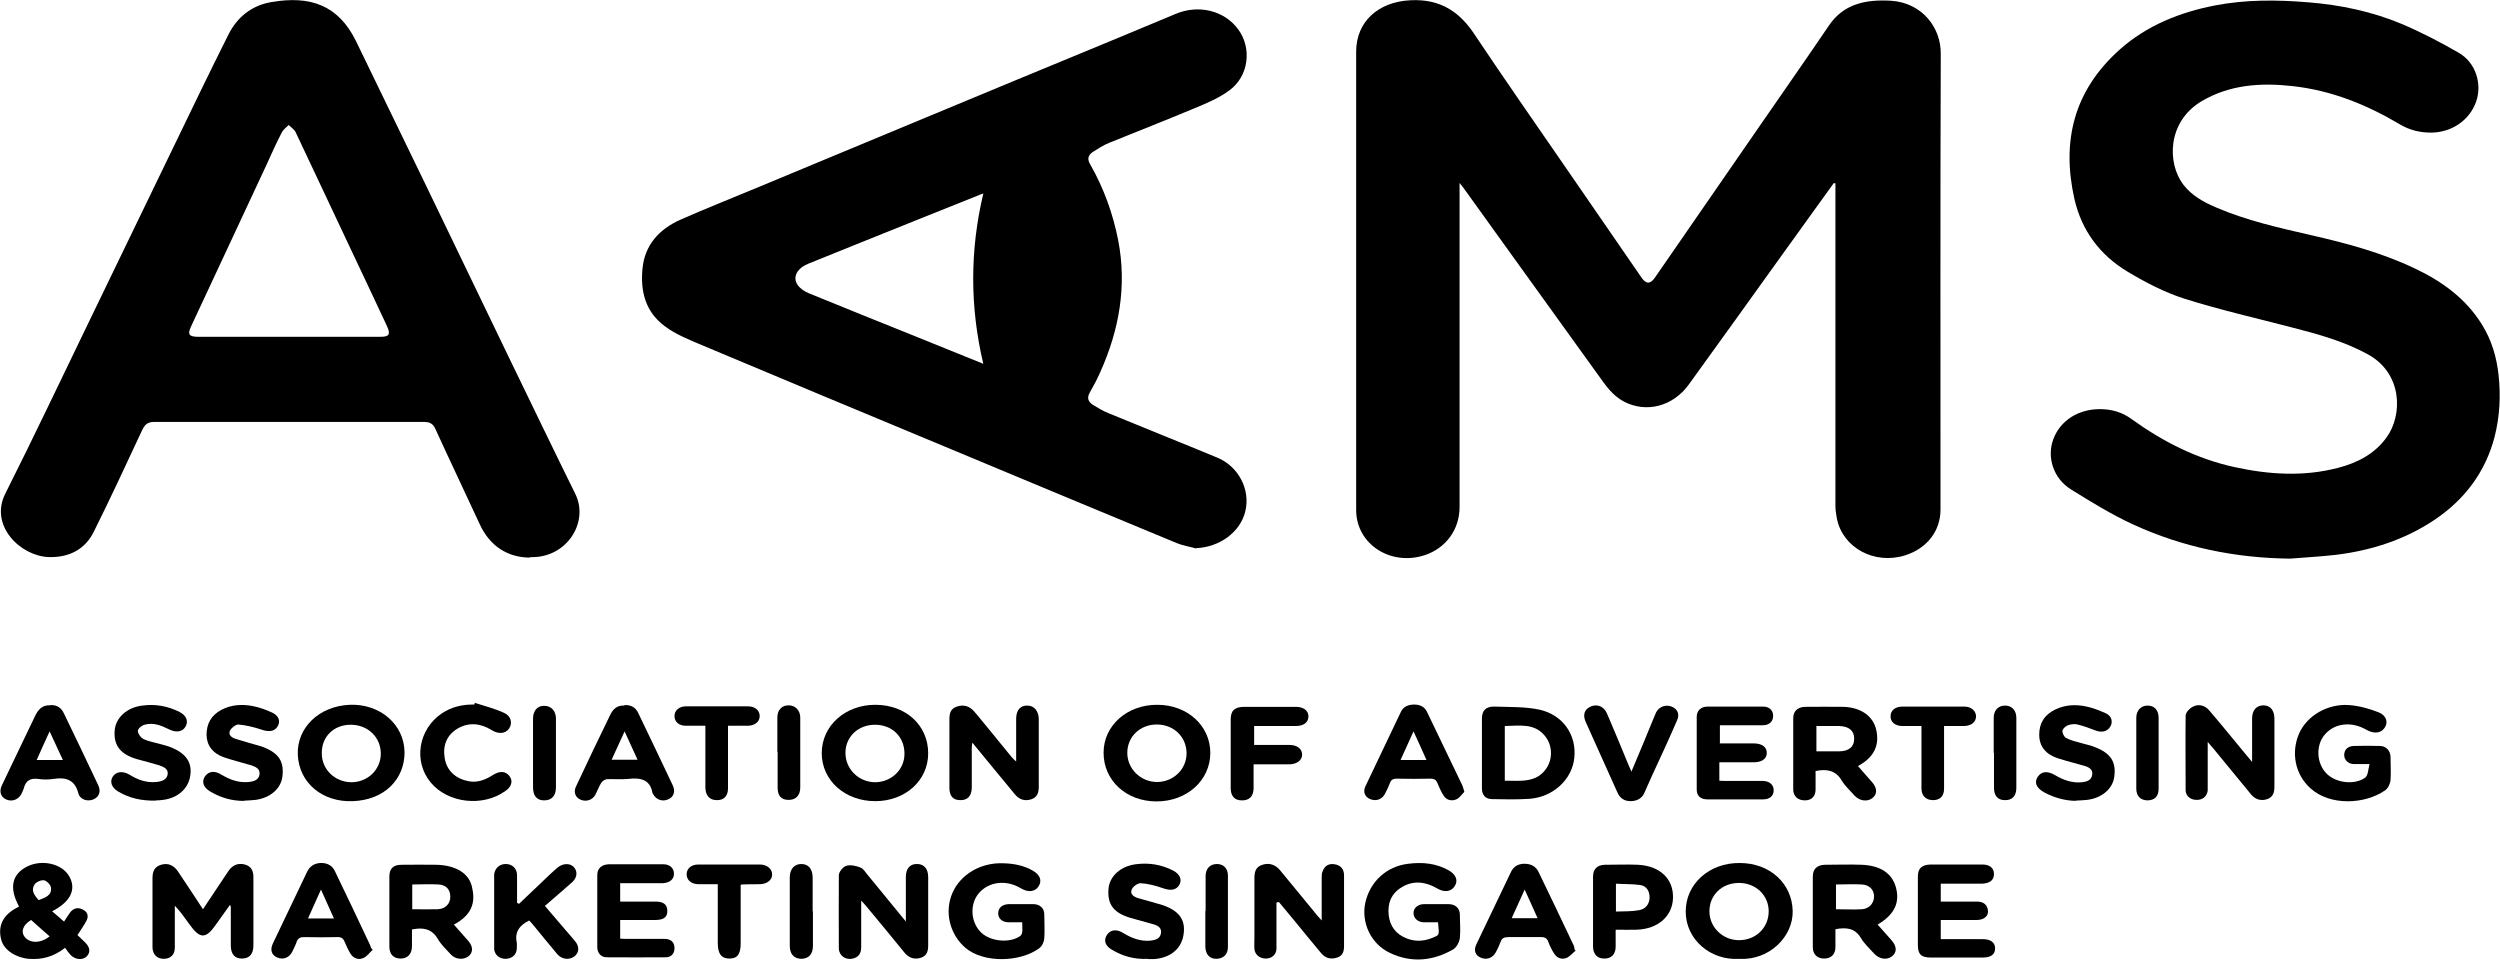<svg width="99" height="38" viewBox="0 0 99 38" fill="none" xmlns="http://www.w3.org/2000/svg">
<g clip-path="url(#clip0_60_5102)">
<path d="M72.628 7.236C71.973 8.136 71.329 9.047 70.674 9.948C69.407 11.709 68.151 13.47 66.874 15.23C66.251 16.09 65.203 16.364 64.318 15.908C63.849 15.665 63.576 15.251 63.292 14.856C62.276 13.449 61.261 12.033 60.245 10.626C59.481 9.563 58.716 8.501 57.952 7.438C57.919 7.387 57.876 7.347 57.799 7.246V7.58C57.799 11.749 57.799 15.908 57.799 20.078C57.799 20.968 57.264 21.697 56.434 21.98C55.069 22.436 53.704 21.545 53.704 20.199C53.704 16.92 53.704 13.652 53.704 10.373C53.704 7.6 53.704 4.817 53.704 2.044C53.704 0.86 54.578 0.071 55.855 0.01C57.046 -0.051 57.81 0.476 58.4 1.376C59.59 3.157 60.813 4.908 62.025 6.669C63.019 8.106 64.002 9.543 64.995 10.98C65.181 11.253 65.345 11.263 65.53 11C66.939 8.966 68.337 6.932 69.746 4.898C70.641 3.603 71.547 2.307 72.432 1.002C73.011 0.152 73.884 -0.03 74.889 0.03C76.123 0.111 76.865 1.103 76.854 2.125C76.833 8.146 76.844 14.158 76.844 20.179C76.844 21.029 76.308 21.717 75.446 21.99C74.234 22.375 72.967 21.697 72.738 20.523C72.705 20.351 72.683 20.179 72.683 20.017C72.683 15.868 72.683 11.719 72.683 7.57C72.683 7.468 72.683 7.367 72.683 7.266L72.618 7.246L72.628 7.236Z" fill="black"/>
<path d="M47.36 21.717C47.108 21.646 46.836 21.606 46.595 21.505C43.538 20.24 40.48 18.965 37.423 17.689C34.168 16.333 30.903 14.977 27.66 13.611C27.212 13.419 26.743 13.227 26.361 12.943C25.553 12.366 25.356 11.537 25.443 10.636C25.531 9.715 26.088 9.077 26.961 8.693C27.944 8.258 28.949 7.863 29.942 7.448C32.17 6.517 34.409 5.596 36.636 4.665C39.072 3.653 41.507 2.641 43.942 1.639C44.804 1.275 45.678 0.921 46.541 0.557C47.458 0.162 48.495 0.415 49.041 1.174C49.576 1.913 49.456 3.006 48.692 3.572C48.288 3.876 47.786 4.088 47.294 4.291C46.18 4.756 45.045 5.202 43.92 5.657C43.691 5.748 43.483 5.89 43.287 6.011C43.079 6.143 43.046 6.305 43.177 6.517C43.712 7.458 44.073 8.46 44.28 9.513C44.63 11.324 44.324 13.055 43.571 14.734C43.45 15.008 43.308 15.281 43.156 15.544C43.035 15.757 43.09 15.908 43.276 16.03C43.472 16.151 43.658 16.262 43.876 16.354C45.318 16.951 46.77 17.527 48.212 18.125C49.052 18.479 49.522 19.39 49.314 20.25C49.118 21.07 48.299 21.666 47.371 21.707L47.36 21.717ZM38.94 14.411C38.405 12.154 38.405 9.917 38.94 7.661C38.853 7.691 38.798 7.711 38.755 7.732C37.128 8.379 35.501 9.037 33.885 9.685C33.262 9.938 32.64 10.191 32.006 10.444C31.58 10.616 31.373 10.96 31.58 11.274C31.679 11.425 31.864 11.547 32.039 11.617C33.491 12.215 34.944 12.791 36.396 13.378C37.237 13.723 38.078 14.056 38.951 14.411H38.94Z" fill="black"/>
<path d="M20.999 22.081C20.093 22.081 19.394 21.616 19.001 20.766C18.422 19.511 17.821 18.256 17.243 16.991C17.155 16.789 17.035 16.708 16.784 16.708C13.235 16.708 9.675 16.708 6.126 16.708C5.853 16.708 5.744 16.799 5.635 17.021C5.001 18.378 4.379 19.724 3.713 21.059C3.374 21.747 2.752 22.081 1.933 22.061C0.808 22.021 -0.426 20.817 0.208 19.552C1.365 17.254 2.457 14.937 3.582 12.619C4.674 10.373 5.755 8.116 6.847 5.869C7.578 4.362 8.299 2.854 9.053 1.356C9.391 0.688 9.959 0.212 10.756 0.081C12.285 -0.182 13.399 0.202 14.098 1.629C15.037 3.562 15.976 5.505 16.915 7.438C17.985 9.654 19.055 11.881 20.125 14.097C21.01 15.918 21.884 17.74 22.779 19.552C23.347 20.695 22.419 22.122 20.988 22.061L20.999 22.081ZM11.444 13.338C12.645 13.338 13.847 13.338 15.048 13.338C15.408 13.338 15.474 13.247 15.332 12.933C15.31 12.893 15.299 12.852 15.277 12.812C14.807 11.81 14.338 10.808 13.857 9.796C13.137 8.278 12.427 6.75 11.706 5.232C11.652 5.121 11.521 5.04 11.433 4.949C11.335 5.05 11.215 5.131 11.16 5.242C10.942 5.667 10.745 6.102 10.549 6.537C9.555 8.663 8.561 10.798 7.568 12.923C7.415 13.247 7.48 13.338 7.873 13.338C9.064 13.338 10.265 13.338 11.455 13.338H11.444Z" fill="black"/>
<path d="M90.701 22.122C88.517 22.102 86.431 21.666 84.487 20.776C83.625 20.381 82.806 19.875 82.009 19.38C81.31 18.944 81.048 18.104 81.31 17.396C81.583 16.657 82.293 16.202 83.155 16.202C83.625 16.202 84.04 16.323 84.411 16.596C85.634 17.477 86.966 18.165 88.495 18.499C89.849 18.793 91.214 18.884 92.579 18.529C93.365 18.327 94.053 17.963 94.512 17.315C95.145 16.445 95.156 14.785 93.758 14.026C92.83 13.52 91.815 13.237 90.788 12.974C89.358 12.599 87.916 12.275 86.508 11.83C85.721 11.577 84.979 11.193 84.269 10.768C83.144 10.1 82.434 9.118 82.15 7.893C81.637 5.627 82.096 3.603 83.952 1.953C85.012 1.012 86.311 0.486 87.731 0.212C88.943 -0.02 90.166 -0.01 91.4 0.091C92.677 0.192 93.922 0.455 95.091 0.941C95.877 1.275 96.641 1.67 97.373 2.095C98.05 2.489 98.301 3.34 98.05 4.038C97.788 4.766 97.089 5.242 96.281 5.252C95.822 5.252 95.407 5.151 95.025 4.918C93.726 4.149 92.339 3.582 90.788 3.41C89.522 3.269 88.299 3.35 87.185 4.007C85.82 4.817 85.809 6.467 86.464 7.317C86.791 7.742 87.261 8.005 87.763 8.217C88.965 8.733 90.231 9.017 91.509 9.31C92.928 9.634 94.326 10.008 95.637 10.636C96.729 11.152 97.657 11.84 98.279 12.842C98.672 13.47 98.869 14.148 98.945 14.866C99.033 15.686 98.989 16.505 98.782 17.315C98.421 18.681 97.613 19.784 96.379 20.604C95.222 21.373 93.911 21.798 92.514 21.97C91.913 22.041 91.301 22.071 90.69 22.122H90.701Z" fill="black"/>
<path d="M8.037 36.006C8.386 35.48 8.714 34.984 9.042 34.498C9.205 34.256 9.424 34.164 9.697 34.235C9.959 34.306 10.035 34.498 10.035 34.731C10.035 35.632 10.035 36.533 10.035 37.433C10.035 37.777 9.883 37.959 9.577 37.959C9.293 37.959 9.14 37.777 9.14 37.443C9.14 36.927 9.14 36.411 9.14 35.905C9.14 35.905 9.14 35.895 9.107 35.834C8.922 36.097 8.747 36.33 8.572 36.583C8.157 37.19 7.928 37.2 7.502 36.603C7.327 36.361 7.153 36.108 6.923 35.865C6.923 36.28 6.923 36.694 6.923 37.109C6.923 37.251 6.923 37.383 6.923 37.524C6.923 37.798 6.77 37.959 6.497 37.97C6.224 37.97 6.05 37.808 6.039 37.524C6.039 37.2 6.039 36.877 6.039 36.543C6.039 35.956 6.039 35.359 6.039 34.772C6.039 34.529 6.104 34.327 6.377 34.245C6.65 34.164 6.88 34.256 7.054 34.519C7.382 35.005 7.699 35.49 8.037 36.006Z" fill="black"/>
<path d="M50.548 35.743C50.548 36.178 50.548 36.603 50.548 37.039C50.548 37.221 50.548 37.403 50.548 37.575C50.537 37.808 50.363 37.959 50.122 37.959C49.893 37.959 49.697 37.808 49.675 37.585C49.664 37.423 49.675 37.261 49.675 37.099C49.675 36.33 49.675 35.561 49.675 34.782C49.675 34.539 49.718 34.327 49.991 34.246C50.264 34.154 50.505 34.246 50.679 34.448C51.149 35.015 51.608 35.581 52.077 36.148C52.143 36.229 52.219 36.32 52.339 36.452C52.339 35.855 52.339 35.308 52.339 34.762C52.339 34.671 52.339 34.569 52.383 34.488C52.459 34.286 52.623 34.185 52.852 34.225C53.104 34.266 53.224 34.428 53.224 34.66C53.224 35.43 53.224 36.199 53.224 36.978C53.224 37.14 53.224 37.302 53.224 37.464C53.224 37.666 53.18 37.848 52.951 37.919C52.711 38 52.492 37.949 52.328 37.757C51.979 37.342 51.64 36.927 51.302 36.512C51.083 36.249 50.865 35.986 50.647 35.723C50.625 35.723 50.603 35.723 50.57 35.733L50.548 35.743Z" fill="black"/>
<path d="M40.24 30.167C40.24 29.904 40.24 29.712 40.24 29.52C40.24 29.165 40.24 28.821 40.24 28.467C40.24 28.123 40.404 27.931 40.688 27.941C40.95 27.941 41.124 28.153 41.135 28.457C41.135 29.358 41.135 30.258 41.135 31.159C41.135 31.382 41.081 31.574 40.83 31.655C40.568 31.736 40.36 31.655 40.196 31.462C39.639 30.785 39.082 30.117 38.504 29.408C38.493 29.499 38.482 29.56 38.482 29.621C38.482 30.147 38.482 30.663 38.482 31.189C38.482 31.513 38.318 31.695 38.023 31.685C37.739 31.685 37.597 31.523 37.597 31.199C37.597 30.289 37.597 29.388 37.597 28.477C37.597 28.255 37.641 28.062 37.892 27.981C38.154 27.89 38.383 27.961 38.558 28.153C38.777 28.396 38.973 28.659 39.181 28.902C39.475 29.267 39.77 29.621 40.065 29.985C40.098 30.026 40.142 30.066 40.24 30.157V30.167Z" fill="black"/>
<path d="M89.183 30.198C89.183 29.57 89.183 29.014 89.183 28.457C89.183 28.133 89.347 27.941 89.62 27.931C89.904 27.931 90.067 28.123 90.067 28.467C90.067 29.358 90.067 30.248 90.067 31.139C90.067 31.351 90.035 31.554 89.784 31.645C89.511 31.736 89.292 31.645 89.128 31.442C88.626 30.835 88.135 30.228 87.632 29.621C87.578 29.56 87.523 29.499 87.425 29.378C87.425 29.975 87.425 30.501 87.425 31.027C87.425 31.118 87.425 31.22 87.425 31.311C87.392 31.544 87.217 31.685 86.977 31.675C86.737 31.675 86.551 31.513 86.551 31.291C86.551 30.309 86.54 29.317 86.551 28.335C86.551 28.214 86.715 28.042 86.846 27.981C87.064 27.87 87.305 27.931 87.469 28.113C87.742 28.427 88.004 28.75 88.266 29.064C88.561 29.418 88.844 29.773 89.194 30.187L89.183 30.198Z" fill="black"/>
<path d="M35.872 36.472C35.872 35.834 35.872 35.278 35.872 34.721C35.872 34.397 36.036 34.205 36.32 34.215C36.593 34.215 36.756 34.407 36.756 34.731C36.756 35.632 36.756 36.532 36.756 37.433C36.756 37.656 36.713 37.848 36.462 37.929C36.2 38.01 35.992 37.929 35.828 37.737C35.315 37.109 34.802 36.482 34.278 35.855C34.234 35.804 34.19 35.763 34.103 35.662C34.103 36.32 34.103 36.917 34.103 37.514C34.103 37.737 34.016 37.899 33.775 37.959C33.491 38.03 33.229 37.848 33.218 37.565C33.218 36.593 33.208 35.632 33.218 34.66C33.218 34.529 33.382 34.326 33.513 34.286C33.677 34.235 33.906 34.286 34.081 34.357C34.19 34.397 34.267 34.539 34.354 34.64C34.846 35.237 35.337 35.834 35.872 36.492V36.472Z" fill="black"/>
<path d="M13.847 27.91C15.037 27.86 16.009 28.68 16.02 29.793C16.02 30.845 15.244 31.675 13.977 31.726C12.765 31.776 11.837 30.997 11.793 29.884C11.75 28.821 12.634 27.961 13.847 27.91ZM12.743 29.833C12.743 30.471 13.257 30.967 13.912 30.977C14.556 30.977 15.08 30.481 15.08 29.843C15.08 29.196 14.567 28.7 13.89 28.7C13.213 28.7 12.733 29.175 12.743 29.833Z" fill="black"/>
<path d="M43.702 29.803C43.702 28.73 44.641 27.9 45.831 27.91C47.021 27.91 47.928 28.74 47.928 29.813C47.928 30.906 46.999 31.736 45.798 31.736C44.597 31.736 43.702 30.906 43.702 29.813V29.803ZM44.641 29.813C44.641 30.451 45.176 30.967 45.82 30.967C46.464 30.967 46.988 30.461 46.988 29.833C46.988 29.186 46.486 28.69 45.809 28.69C45.143 28.69 44.641 29.175 44.641 29.813Z" fill="black"/>
<path d="M68.861 37.97C67.758 38.04 66.754 37.221 66.754 36.097C66.754 35.005 67.682 34.164 68.894 34.175C70.095 34.175 70.969 34.994 70.99 36.077C71.012 37.089 70.062 38.04 68.872 37.97H68.861ZM68.861 34.964C68.195 34.964 67.693 35.44 67.693 36.087C67.693 36.725 68.228 37.241 68.883 37.231C69.549 37.221 70.04 36.725 70.04 36.087C70.04 35.45 69.527 34.964 68.861 34.964Z" fill="black"/>
<path d="M36.756 29.833C36.756 30.906 35.85 31.726 34.66 31.726C33.459 31.726 32.541 30.906 32.541 29.823C32.541 28.74 33.469 27.91 34.66 27.91C35.872 27.91 36.756 28.72 36.756 29.833ZM35.817 29.843C35.817 29.175 35.326 28.7 34.649 28.7C33.983 28.7 33.48 29.175 33.48 29.813C33.48 30.451 33.994 30.967 34.649 30.977C35.293 30.977 35.817 30.481 35.817 29.854V29.843Z" fill="black"/>
<path d="M16.314 36.796C16.314 37.018 16.314 37.241 16.314 37.474C16.314 37.777 16.14 37.959 15.867 37.959C15.583 37.959 15.419 37.787 15.419 37.484C15.419 36.563 15.419 35.632 15.419 34.711C15.419 34.397 15.572 34.245 15.899 34.245C16.358 34.245 16.828 34.235 17.286 34.245C18.04 34.266 18.553 34.569 18.684 35.096C18.804 35.591 18.815 36.168 17.974 36.614C18.171 36.836 18.356 37.049 18.553 37.271C18.739 37.494 18.739 37.717 18.553 37.868C18.356 38.02 18.04 38 17.854 37.797C17.668 37.595 17.461 37.403 17.33 37.17C17.101 36.785 16.762 36.715 16.314 36.806V36.796ZM16.325 36.006C16.675 36.006 17.013 36.016 17.341 36.006C17.647 35.986 17.832 35.784 17.832 35.51C17.832 35.237 17.679 35.045 17.374 35.025C17.035 35.005 16.686 35.025 16.325 35.025V36.016V36.006Z" fill="black"/>
<path d="M74.354 36.614C74.55 36.836 74.736 37.038 74.911 37.241C75.129 37.494 75.118 37.727 74.911 37.879C74.703 38.03 74.408 37.98 74.201 37.747C74.026 37.555 73.819 37.362 73.688 37.14C73.458 36.755 73.12 36.715 72.683 36.796C72.683 37.028 72.683 37.261 72.683 37.504C72.683 37.797 72.508 37.959 72.235 37.959C71.962 37.959 71.787 37.787 71.787 37.514C71.787 36.583 71.787 35.642 71.787 34.711C71.787 34.417 71.951 34.256 72.257 34.245C72.749 34.245 73.24 34.225 73.731 34.245C74.474 34.276 74.922 34.59 75.074 35.126C75.249 35.743 75.02 36.219 74.354 36.614ZM72.705 36.006C73.054 36.006 73.393 36.026 73.731 36.006C74.026 35.986 74.212 35.763 74.212 35.5C74.212 35.237 74.037 35.045 73.731 35.025C73.393 35.004 73.054 35.025 72.705 35.025V36.006Z" fill="black"/>
<path d="M93.857 30.258C93.595 30.258 93.409 30.258 93.223 30.258C92.994 30.258 92.83 30.096 92.83 29.904C92.83 29.681 92.972 29.55 93.212 29.54C93.551 29.53 93.9 29.53 94.239 29.54C94.49 29.54 94.654 29.722 94.665 29.965C94.665 30.268 94.687 30.582 94.665 30.886C94.654 31.038 94.567 31.22 94.446 31.301C93.638 31.857 92.273 31.918 91.498 31.22C90.886 30.673 90.712 29.803 91.05 29.034C91.367 28.335 92.175 27.86 93.027 27.921C93.42 27.951 93.824 28.062 94.184 28.204C94.501 28.325 94.588 28.609 94.424 28.831C94.272 29.044 94.01 29.064 93.715 28.902C93.125 28.558 92.459 28.629 92.066 29.084C91.695 29.509 91.727 30.238 92.142 30.643C92.513 31.007 93.234 31.098 93.66 30.795C93.78 30.704 93.78 30.461 93.835 30.248L93.857 30.258Z" fill="black"/>
<path d="M40.491 36.522C40.284 36.522 40.109 36.522 39.934 36.522C39.683 36.522 39.519 36.361 39.53 36.158C39.53 35.946 39.694 35.814 39.945 35.804C40.273 35.804 40.589 35.804 40.917 35.804C41.179 35.804 41.354 35.966 41.354 36.209C41.354 36.522 41.376 36.846 41.354 37.16C41.343 37.302 41.266 37.474 41.146 37.555C40.426 38.091 38.973 38.162 38.231 37.534C37.608 36.998 37.39 36.118 37.717 35.359C38.034 34.63 38.831 34.154 39.716 34.185C40.131 34.195 40.524 34.266 40.884 34.468C41.19 34.64 41.277 34.873 41.124 35.106C40.983 35.318 40.709 35.349 40.426 35.176C39.836 34.822 39.148 34.913 38.755 35.379C38.383 35.824 38.438 36.563 38.886 36.958C39.257 37.281 39.967 37.352 40.382 37.079C40.437 37.049 40.469 36.978 40.48 36.917C40.491 36.796 40.48 36.674 40.48 36.522H40.491Z" fill="black"/>
<path d="M73.578 30.339C73.775 30.562 73.961 30.774 74.146 30.987C74.343 31.22 74.343 31.452 74.146 31.604C73.939 31.766 73.633 31.715 73.436 31.503C73.262 31.301 73.054 31.119 72.923 30.896C72.694 30.511 72.344 30.44 71.897 30.532C71.897 30.764 71.897 31.017 71.897 31.26C71.897 31.533 71.744 31.695 71.471 31.695C71.198 31.695 71.012 31.533 71.012 31.26C71.012 30.319 71.012 29.378 71.012 28.437C71.012 28.163 71.187 28.002 71.471 27.991C71.984 27.991 72.508 27.981 73.022 27.991C73.71 28.022 74.179 28.366 74.299 28.902C74.441 29.52 74.201 30.005 73.567 30.339H73.578ZM71.93 28.74V29.752C72.246 29.752 72.541 29.752 72.836 29.752C73.218 29.752 73.436 29.56 73.425 29.246C73.425 28.933 73.218 28.761 72.825 28.75C72.53 28.75 72.235 28.75 71.919 28.75L71.93 28.74Z" fill="black"/>
<path d="M56.937 36.523C56.751 36.523 56.576 36.523 56.391 36.523C56.15 36.523 55.975 36.361 55.975 36.158C55.975 35.956 56.15 35.804 56.391 35.804C56.718 35.804 57.035 35.804 57.362 35.804C57.624 35.804 57.799 35.956 57.81 36.199C57.81 36.512 57.843 36.836 57.81 37.15C57.788 37.312 57.679 37.514 57.548 37.595C56.74 38.061 55.877 38.142 55.026 37.727C54.283 37.373 53.901 36.533 54.065 35.753C54.25 34.913 54.905 34.306 55.768 34.205C56.336 34.134 56.871 34.185 57.373 34.468C57.657 34.63 57.755 34.873 57.603 35.096C57.461 35.318 57.188 35.349 56.904 35.177C56.467 34.924 55.997 34.853 55.539 35.116C55.091 35.369 54.938 35.774 54.993 36.249C55.047 36.684 55.277 36.998 55.724 37.17C56.106 37.312 56.467 37.261 56.816 37.099C57.002 37.018 56.991 37.008 56.947 36.533L56.937 36.523Z" fill="black"/>
<path d="M58.684 29.813C58.684 29.358 58.684 28.902 58.684 28.457C58.684 28.133 58.847 27.971 59.186 27.981C59.787 28.002 60.398 27.981 60.966 28.103C61.905 28.315 62.44 29.115 62.342 30.015C62.255 30.876 61.49 31.574 60.551 31.634C60.06 31.665 59.568 31.655 59.088 31.645C58.826 31.645 58.684 31.483 58.684 31.22C58.684 30.754 58.684 30.279 58.684 29.813ZM59.601 30.916C60.212 30.916 60.835 31.007 61.228 30.44C61.501 30.046 61.479 29.499 61.173 29.135C60.758 28.629 60.169 28.74 59.59 28.75V30.916H59.601Z" fill="black"/>
<path d="M2.533 36.502C2.61 36.381 2.686 36.259 2.773 36.138C2.904 35.966 3.079 35.915 3.276 36.017C3.472 36.108 3.516 36.28 3.429 36.452C3.33 36.644 3.199 36.816 3.068 37.029C3.167 37.12 3.265 37.221 3.363 37.312C3.571 37.514 3.592 37.717 3.429 37.879C3.265 38.03 2.992 38.01 2.795 37.818C2.719 37.737 2.653 37.636 2.577 37.535C2.118 37.889 1.66 38.01 1.146 37.97C0.633 37.929 0.164 37.626 0.054 37.231C-0.099 36.684 0.109 36.249 0.633 35.966C0.677 35.946 0.71 35.925 0.753 35.895C0.349 35.156 0.469 34.61 1.092 34.306C1.681 34.023 2.457 34.205 2.741 34.701C3.036 35.217 2.795 35.713 2.064 36.087C2.227 36.229 2.38 36.361 2.544 36.502H2.533ZM1.234 36.431C0.917 36.614 0.808 36.887 0.983 37.109C1.19 37.362 1.616 37.362 1.965 37.079C1.725 36.867 1.474 36.654 1.234 36.431ZM1.539 35.642C1.78 35.551 2.053 35.46 2.02 35.166C2.02 35.055 1.867 34.893 1.758 34.863C1.649 34.833 1.441 34.923 1.376 35.015C1.212 35.247 1.354 35.45 1.529 35.642H1.539Z" fill="black"/>
<path d="M24.559 34.994V35.703C25.039 35.703 25.509 35.703 25.979 35.703C26.273 35.703 26.415 35.824 26.426 36.047C26.437 36.3 26.306 36.421 25.989 36.431C25.52 36.431 25.05 36.431 24.559 36.431V37.17C24.624 37.17 24.712 37.18 24.788 37.18C25.301 37.18 25.804 37.18 26.317 37.18C26.546 37.18 26.699 37.291 26.71 37.524C26.721 37.747 26.59 37.909 26.361 37.909C25.585 37.909 24.81 37.919 24.035 37.909C23.784 37.909 23.652 37.727 23.652 37.504C23.652 36.553 23.652 35.602 23.652 34.65C23.652 34.387 23.827 34.235 24.111 34.225C24.832 34.225 25.553 34.225 26.273 34.225C26.535 34.225 26.699 34.397 26.688 34.61C26.688 34.822 26.514 34.964 26.241 34.974C25.684 34.974 25.138 34.974 24.548 34.974L24.559 34.994Z" fill="black"/>
<path d="M68.086 29.439C68.544 29.439 69.003 29.439 69.451 29.439C69.778 29.439 69.975 29.59 69.964 29.823C69.964 30.046 69.767 30.187 69.451 30.187C69.003 30.187 68.544 30.187 68.086 30.187V30.916C68.151 30.916 68.239 30.926 68.315 30.926C68.817 30.926 69.32 30.926 69.811 30.926C70.073 30.926 70.248 31.088 70.237 31.301C70.237 31.513 70.084 31.655 69.822 31.655C69.079 31.655 68.337 31.655 67.605 31.655C67.343 31.655 67.19 31.513 67.19 31.27C67.19 30.309 67.19 29.348 67.19 28.386C67.19 28.143 67.354 27.981 67.627 27.981C68.359 27.981 69.09 27.981 69.822 27.981C70.073 27.981 70.226 28.143 70.215 28.356C70.215 28.568 70.062 28.72 69.811 28.72C69.243 28.72 68.686 28.72 68.108 28.72V29.428L68.086 29.439Z" fill="black"/>
<path d="M20.551 35.794C20.966 35.399 21.381 35.005 21.796 34.61C21.894 34.519 21.993 34.428 22.091 34.347C22.299 34.185 22.561 34.175 22.713 34.327C22.877 34.488 22.866 34.741 22.67 34.924C22.32 35.237 21.96 35.541 21.578 35.875C21.916 36.27 22.255 36.664 22.593 37.059C22.67 37.15 22.746 37.231 22.812 37.322C22.954 37.524 22.921 37.757 22.724 37.889C22.528 38.02 22.255 37.99 22.08 37.798C21.753 37.413 21.436 37.018 21.119 36.634C21.064 36.563 20.999 36.502 20.955 36.452C20.562 36.644 20.377 36.917 20.464 37.332C20.475 37.413 20.464 37.504 20.464 37.585C20.442 37.818 20.278 37.959 20.027 37.97C19.787 37.97 19.612 37.838 19.569 37.605C19.569 37.545 19.569 37.484 19.569 37.423C19.569 36.533 19.569 35.642 19.569 34.752C19.569 34.711 19.569 34.671 19.569 34.62C19.601 34.367 19.798 34.205 20.049 34.215C20.289 34.225 20.464 34.387 20.475 34.64C20.475 34.934 20.475 35.227 20.475 35.511C20.475 35.592 20.475 35.672 20.475 35.753C20.497 35.764 20.529 35.774 20.551 35.794Z" fill="black"/>
<path d="M76.854 34.994V35.703C77.335 35.703 77.815 35.703 78.285 35.703C78.536 35.703 78.689 35.814 78.722 36.047C78.754 36.269 78.569 36.431 78.285 36.431C77.815 36.431 77.346 36.431 76.854 36.431V37.19C77.411 37.19 77.957 37.19 78.514 37.19C78.831 37.19 79.006 37.322 79.006 37.555C79.006 37.797 78.842 37.919 78.514 37.919C77.826 37.919 77.149 37.919 76.461 37.919C76.079 37.919 75.948 37.787 75.948 37.433C75.948 36.522 75.948 35.622 75.948 34.711C75.948 34.387 76.101 34.245 76.45 34.235C77.138 34.235 77.815 34.235 78.503 34.235C78.798 34.235 78.962 34.377 78.962 34.61C78.962 34.853 78.798 34.984 78.481 34.994C77.936 34.994 77.389 34.994 76.832 34.994H76.854Z" fill="black"/>
<path d="M57.985 31.361C57.897 31.442 57.81 31.594 57.668 31.655C57.482 31.736 57.275 31.685 57.166 31.503C57.068 31.351 56.991 31.179 56.925 31.017C56.871 30.886 56.805 30.835 56.642 30.835C56.194 30.845 55.757 30.845 55.309 30.835C55.146 30.835 55.08 30.896 55.036 31.017C54.982 31.169 54.905 31.321 54.829 31.463C54.709 31.665 54.48 31.736 54.261 31.645C54.054 31.564 53.966 31.361 54.065 31.149C54.534 30.167 55.004 29.175 55.473 28.194C55.572 27.981 55.768 27.9 56.008 27.9C56.248 27.9 56.423 28.002 56.511 28.194C56.969 29.155 57.439 30.117 57.897 31.078C57.93 31.139 57.941 31.21 57.985 31.341V31.361ZM56.489 30.096C56.325 29.722 56.161 29.368 55.975 28.963C55.79 29.368 55.626 29.732 55.462 30.096H56.489Z" fill="black"/>
<path d="M1.998 27.921C2.271 27.91 2.435 28.042 2.533 28.255C2.992 29.196 3.44 30.147 3.887 31.088C4.008 31.341 3.931 31.554 3.702 31.655C3.462 31.756 3.167 31.665 3.101 31.412C2.97 30.896 2.632 30.764 2.118 30.845C1.922 30.876 1.703 30.876 1.507 30.845C1.19 30.805 1.026 30.926 0.95 31.189C0.928 31.28 0.884 31.361 0.841 31.452C0.721 31.665 0.48 31.756 0.262 31.665C0.044 31.584 -0.044 31.361 0.065 31.119C0.229 30.764 0.404 30.42 0.568 30.066C0.841 29.489 1.125 28.912 1.398 28.335C1.518 28.093 1.682 27.91 1.998 27.931V27.921ZM2.49 30.096C2.315 29.712 2.151 29.368 1.965 28.963C1.78 29.368 1.616 29.722 1.452 30.096H2.49Z" fill="black"/>
<path d="M24.734 27.921C24.996 27.91 25.17 28.022 25.269 28.224C25.727 29.186 26.197 30.147 26.645 31.108C26.754 31.351 26.677 31.564 26.459 31.655C26.23 31.756 25.989 31.675 25.858 31.442C25.858 31.432 25.837 31.412 25.837 31.402C25.749 30.876 25.378 30.785 24.876 30.845C24.603 30.875 24.319 30.845 24.046 30.855C23.958 30.855 23.849 30.936 23.805 31.007C23.718 31.149 23.663 31.301 23.587 31.452C23.467 31.685 23.216 31.766 22.986 31.665C22.779 31.574 22.703 31.361 22.812 31.139C23.259 30.187 23.707 29.246 24.166 28.305C24.275 28.082 24.439 27.921 24.723 27.941L24.734 27.921ZM24.22 30.086H25.247C25.072 29.702 24.908 29.348 24.734 28.963C24.548 29.368 24.384 29.722 24.22 30.086Z" fill="black"/>
<path d="M62.407 37.636C62.276 37.737 62.167 37.879 62.025 37.939C61.829 38.01 61.643 37.929 61.534 37.747C61.446 37.605 61.37 37.453 61.315 37.302C61.261 37.14 61.151 37.099 60.988 37.109C60.573 37.109 60.158 37.109 59.743 37.109C59.579 37.109 59.481 37.14 59.426 37.292C59.372 37.433 59.306 37.585 59.23 37.717C59.109 37.939 58.869 38.02 58.651 37.929C58.422 37.838 58.345 37.636 58.465 37.393C58.924 36.442 59.372 35.49 59.83 34.539C59.928 34.327 60.103 34.205 60.365 34.205C60.627 34.205 60.813 34.306 60.922 34.519C61.392 35.49 61.861 36.472 62.32 37.443C62.342 37.484 62.342 37.545 62.353 37.595C62.364 37.615 62.386 37.636 62.396 37.656L62.407 37.636ZM59.863 36.361H60.889C60.715 35.986 60.562 35.622 60.376 35.227C60.191 35.632 60.038 35.986 59.863 36.361Z" fill="black"/>
<path d="M82.205 31.715C81.746 31.705 81.332 31.584 80.938 31.371C80.633 31.199 80.545 30.977 80.698 30.754C80.851 30.542 81.08 30.521 81.375 30.693C81.703 30.886 82.052 31.017 82.445 30.977C82.642 30.956 82.817 30.896 82.849 30.693C82.893 30.481 82.729 30.38 82.544 30.329C82.194 30.228 81.834 30.137 81.484 30.026C81.026 29.874 80.753 29.57 80.753 29.095C80.753 28.649 80.949 28.305 81.397 28.093C81.779 27.91 82.183 27.89 82.587 27.971C82.86 28.022 83.133 28.133 83.385 28.244C83.625 28.356 83.679 28.578 83.57 28.771C83.45 28.973 83.221 29.024 82.969 28.922C82.74 28.831 82.511 28.75 82.271 28.69C82.15 28.659 82.009 28.68 81.888 28.72C81.79 28.761 81.681 28.862 81.67 28.943C81.67 29.034 81.736 29.186 81.823 29.226C81.998 29.317 82.194 29.368 82.391 29.418C82.587 29.479 82.784 29.509 82.969 29.59C83.592 29.833 83.81 30.177 83.723 30.774C83.657 31.24 83.232 31.604 82.653 31.675C82.5 31.695 82.336 31.695 82.183 31.705L82.205 31.715Z" fill="black"/>
<path d="M14.753 37.615C14.633 37.727 14.534 37.879 14.382 37.939C14.174 38.03 13.977 37.939 13.868 37.747C13.781 37.605 13.715 37.453 13.65 37.302C13.595 37.16 13.519 37.099 13.344 37.109C12.918 37.12 12.492 37.12 12.066 37.109C11.903 37.109 11.804 37.14 11.75 37.291C11.706 37.423 11.641 37.544 11.586 37.666C11.466 37.919 11.226 38.02 10.985 37.919C10.756 37.828 10.68 37.615 10.811 37.352C11.258 36.411 11.706 35.48 12.154 34.539C12.252 34.326 12.416 34.195 12.678 34.175C12.951 34.164 13.148 34.266 13.257 34.488C13.726 35.46 14.196 36.441 14.655 37.423C14.676 37.464 14.676 37.504 14.698 37.544C14.72 37.565 14.731 37.585 14.753 37.595V37.615ZM12.711 35.227C12.525 35.642 12.361 35.996 12.197 36.371H13.224C13.06 35.996 12.896 35.652 12.711 35.227Z" fill="black"/>
<path d="M9.653 31.716C9.173 31.716 8.725 31.584 8.321 31.341C8.048 31.179 7.972 30.946 8.124 30.734C8.277 30.532 8.507 30.511 8.78 30.683C9.107 30.876 9.446 31.007 9.85 30.967C10.057 30.946 10.243 30.886 10.276 30.673C10.308 30.461 10.145 30.37 9.959 30.309C9.588 30.198 9.216 30.107 8.856 29.985C8.43 29.833 8.19 29.53 8.179 29.105C8.179 28.669 8.354 28.325 8.78 28.103C9.173 27.9 9.599 27.88 10.014 27.961C10.276 28.012 10.527 28.103 10.767 28.214C11.04 28.335 11.117 28.558 10.996 28.761C10.876 28.973 10.636 28.993 10.352 28.892C10.057 28.791 9.741 28.72 9.435 28.69C9.337 28.69 9.162 28.821 9.107 28.933C9.031 29.105 9.173 29.216 9.358 29.267C9.522 29.317 9.686 29.368 9.861 29.418C10.057 29.479 10.254 29.52 10.439 29.59C11.051 29.833 11.258 30.167 11.182 30.764C11.117 31.24 10.701 31.594 10.123 31.675C9.981 31.695 9.828 31.695 9.686 31.705L9.653 31.716Z" fill="black"/>
<path d="M6.17 31.705C5.591 31.715 5.111 31.604 4.674 31.341C4.423 31.189 4.335 30.956 4.466 30.754C4.597 30.552 4.859 30.521 5.121 30.673C5.449 30.876 5.788 31.007 6.192 30.967C6.41 30.946 6.607 30.876 6.639 30.663C6.672 30.451 6.486 30.37 6.312 30.309C6.017 30.218 5.733 30.147 5.438 30.066C4.761 29.874 4.488 29.509 4.543 28.912C4.586 28.416 5.034 28.012 5.635 27.941C6.159 27.87 6.65 27.961 7.109 28.194C7.382 28.335 7.469 28.558 7.349 28.771C7.229 28.983 6.978 29.024 6.694 28.882C6.388 28.73 6.071 28.599 5.722 28.7C5.613 28.73 5.46 28.852 5.46 28.943C5.46 29.044 5.558 29.196 5.667 29.256C5.853 29.358 6.082 29.388 6.29 29.449C6.465 29.499 6.65 29.54 6.814 29.611C7.382 29.854 7.611 30.208 7.535 30.714C7.458 31.23 7.054 31.594 6.465 31.675C6.344 31.695 6.224 31.695 6.181 31.695L6.17 31.705Z" fill="black"/>
<path d="M45.471 37.97C44.903 38 44.455 37.858 44.04 37.615C43.756 37.453 43.691 37.231 43.843 37.008C43.996 36.806 44.226 36.785 44.499 36.958C44.815 37.15 45.154 37.281 45.536 37.251C45.733 37.231 45.929 37.19 45.973 36.968C46.017 36.735 45.842 36.644 45.645 36.593C45.35 36.512 45.066 36.431 44.772 36.35C44.095 36.148 43.843 35.814 43.898 35.187C43.942 34.701 44.368 34.306 44.968 34.225C45.492 34.154 45.995 34.235 46.464 34.478C46.726 34.62 46.814 34.832 46.705 35.035C46.574 35.258 46.355 35.278 46.06 35.176C45.776 35.075 45.471 34.994 45.165 34.974C45.056 34.974 44.859 35.106 44.815 35.227C44.739 35.409 44.903 35.521 45.088 35.571C45.383 35.662 45.689 35.733 45.984 35.824C46.65 36.037 46.934 36.381 46.879 36.927C46.825 37.534 46.388 37.929 45.7 37.98C45.602 37.98 45.492 37.98 45.46 37.98L45.471 37.97Z" fill="black"/>
<path d="M63.98 36.836C63.98 37.069 63.98 37.281 63.98 37.494C63.98 37.797 63.794 37.969 63.521 37.959C63.248 37.959 63.084 37.777 63.084 37.474C63.084 36.553 63.084 35.642 63.084 34.721C63.084 34.428 63.237 34.256 63.543 34.245C63.991 34.245 64.427 34.225 64.875 34.245C65.749 34.296 66.273 34.812 66.251 35.561C66.229 36.279 65.662 36.785 64.821 36.816C64.559 36.826 64.286 36.816 63.991 36.816L63.98 36.836ZM63.991 36.097C64.307 36.087 64.602 36.097 64.886 36.047C65.159 36.006 65.312 35.814 65.323 35.561C65.334 35.298 65.203 35.075 64.941 35.045C64.635 35.004 64.307 35.015 63.991 34.994V36.097Z" fill="black"/>
<path d="M18.826 27.84C19.208 27.961 19.59 28.062 19.951 28.224C20.235 28.346 20.311 28.639 20.158 28.852C20.016 29.054 19.743 29.084 19.47 28.912C19.044 28.649 18.586 28.588 18.138 28.841C17.668 29.115 17.526 29.55 17.614 30.046C17.701 30.521 18.04 30.835 18.553 30.936C18.913 31.007 19.23 30.875 19.514 30.693C19.787 30.521 20.016 30.532 20.169 30.724C20.322 30.916 20.267 31.149 20.016 31.321C19.121 31.968 17.734 31.807 17.057 30.987C16.358 30.147 16.566 28.872 17.505 28.244C17.887 27.991 18.324 27.89 18.782 27.9C18.782 27.88 18.804 27.85 18.804 27.829L18.826 27.84Z" fill="black"/>
<path d="M64.602 30.562C64.908 29.833 65.192 29.165 65.465 28.487C65.509 28.396 65.541 28.295 65.585 28.204C65.705 27.981 65.967 27.89 66.197 27.981C66.426 28.072 66.524 28.275 66.415 28.518C66.098 29.256 65.76 29.985 65.421 30.714C65.323 30.946 65.214 31.169 65.115 31.402C65.017 31.624 64.81 31.726 64.57 31.726C64.318 31.726 64.144 31.604 64.045 31.371C63.63 30.44 63.205 29.509 62.789 28.578C62.669 28.295 62.746 28.082 63.008 27.971C63.27 27.87 63.521 27.981 63.641 28.265C63.925 28.922 64.198 29.59 64.471 30.248C64.504 30.329 64.548 30.42 64.602 30.552V30.562Z" fill="black"/>
<path d="M49.642 30.258C49.642 30.592 49.642 30.906 49.642 31.21C49.642 31.533 49.467 31.705 49.172 31.695C48.889 31.695 48.736 31.523 48.736 31.21C48.736 30.299 48.736 29.388 48.736 28.487C48.736 28.133 48.899 27.991 49.282 27.991C49.959 27.991 50.636 27.991 51.313 27.991C51.618 27.991 51.804 28.133 51.815 28.356C51.815 28.599 51.64 28.75 51.313 28.75C50.767 28.75 50.221 28.75 49.664 28.75V29.499C50.133 29.499 50.592 29.499 51.051 29.499C51.367 29.499 51.564 29.651 51.564 29.884C51.564 30.107 51.356 30.268 51.04 30.268C50.592 30.268 50.133 30.268 49.642 30.268V30.258Z" fill="black"/>
<path d="M29.331 35.065C29.331 35.834 29.331 36.593 29.331 37.352C29.331 37.787 29.2 37.959 28.883 37.959C28.567 37.959 28.424 37.767 28.424 37.352C28.424 36.583 28.424 35.814 28.424 35.015C28.163 35.015 27.911 35.015 27.671 35.015C27.376 35.015 27.191 34.853 27.191 34.62C27.191 34.397 27.376 34.235 27.649 34.235C28.468 34.235 29.276 34.235 30.095 34.235C30.379 34.235 30.587 34.417 30.576 34.64C30.576 34.853 30.368 35.005 30.095 35.015C29.855 35.015 29.615 35.015 29.375 35.025C29.375 35.025 29.364 35.025 29.32 35.055L29.331 35.065Z" fill="black"/>
<path d="M76.985 28.75C76.985 29.307 76.985 29.833 76.985 30.36C76.985 30.653 76.985 30.946 76.985 31.23C76.985 31.533 76.822 31.685 76.549 31.685C76.265 31.685 76.09 31.513 76.09 31.22C76.09 30.461 76.09 29.692 76.09 28.933V28.75C75.828 28.75 75.588 28.75 75.337 28.75C75.042 28.75 74.856 28.588 74.867 28.356C74.867 28.133 75.053 27.981 75.337 27.981C76.156 27.981 76.964 27.981 77.783 27.981C78.056 27.981 78.241 28.143 78.252 28.356C78.252 28.588 78.077 28.74 77.783 28.75C77.531 28.75 77.291 28.75 77.007 28.75H76.985Z" fill="black"/>
<path d="M28.829 28.75C28.829 29.601 28.829 30.41 28.829 31.22C28.829 31.523 28.665 31.695 28.381 31.685C28.108 31.685 27.944 31.513 27.933 31.199C27.933 30.471 27.933 29.742 27.933 29.014C27.933 28.933 27.933 28.841 27.933 28.74C27.66 28.74 27.409 28.74 27.169 28.74C26.885 28.74 26.71 28.588 26.71 28.356C26.71 28.133 26.896 27.971 27.158 27.971C27.977 27.971 28.807 27.971 29.626 27.971C29.899 27.971 30.084 28.133 30.084 28.356C30.084 28.578 29.899 28.73 29.626 28.74C29.375 28.74 29.123 28.74 28.84 28.74L28.829 28.75Z" fill="black"/>
<path d="M32.192 36.087C32.192 36.543 32.192 36.998 32.192 37.453C32.192 37.787 32.028 37.959 31.744 37.969C31.449 37.969 31.275 37.787 31.275 37.453C31.275 36.553 31.275 35.652 31.275 34.751C31.275 34.417 31.449 34.215 31.733 34.215C32.017 34.215 32.181 34.417 32.181 34.751C32.181 35.197 32.181 35.642 32.181 36.087H32.192Z" fill="black"/>
<path d="M84.597 29.843C84.597 29.368 84.597 28.902 84.597 28.427C84.597 28.133 84.782 27.941 85.044 27.941C85.317 27.941 85.481 28.123 85.481 28.427C85.481 29.358 85.481 30.289 85.481 31.23C85.481 31.533 85.328 31.685 85.055 31.695C84.771 31.695 84.597 31.533 84.597 31.23C84.597 30.764 84.597 30.309 84.597 29.843Z" fill="black"/>
<path d="M22.015 29.843C22.015 30.289 22.015 30.734 22.015 31.179C22.015 31.523 21.84 31.695 21.545 31.695C21.261 31.695 21.108 31.513 21.108 31.179C21.108 30.268 21.108 29.368 21.108 28.457C21.108 28.143 21.283 27.941 21.556 27.951C21.829 27.951 22.015 28.153 22.015 28.457C22.015 28.922 22.015 29.378 22.015 29.843Z" fill="black"/>
<path d="M30.783 29.783C30.783 29.327 30.783 28.872 30.783 28.416C30.783 28.113 30.958 27.931 31.231 27.931C31.493 27.931 31.69 28.133 31.69 28.416C31.69 29.337 31.69 30.268 31.69 31.189C31.69 31.503 31.504 31.685 31.22 31.675C30.936 31.675 30.794 31.513 30.794 31.189C30.794 30.714 30.794 30.248 30.794 29.773L30.783 29.783Z" fill="black"/>
<path d="M47.742 36.077C47.742 35.612 47.742 35.156 47.742 34.691C47.742 34.397 47.917 34.215 48.19 34.215C48.452 34.215 48.626 34.387 48.626 34.681C48.626 35.622 48.626 36.563 48.626 37.504C48.626 37.797 48.441 37.969 48.157 37.969C47.895 37.969 47.742 37.787 47.731 37.494C47.731 37.018 47.731 36.553 47.731 36.077H47.742Z" fill="black"/>
<path d="M78.951 29.813C78.951 29.348 78.951 28.892 78.951 28.427C78.951 28.133 79.126 27.941 79.399 27.941C79.672 27.941 79.847 28.133 79.847 28.427C79.847 29.348 79.847 30.279 79.847 31.199C79.847 31.523 79.683 31.695 79.388 31.685C79.115 31.685 78.962 31.513 78.962 31.199C78.962 30.734 78.962 30.279 78.962 29.813H78.951Z" fill="black"/>
</g>
<defs>
<clipPath id="clip0_60_5102">
<rect width="99" height="38" fill="white"/>
</clipPath>
</defs>
</svg>
